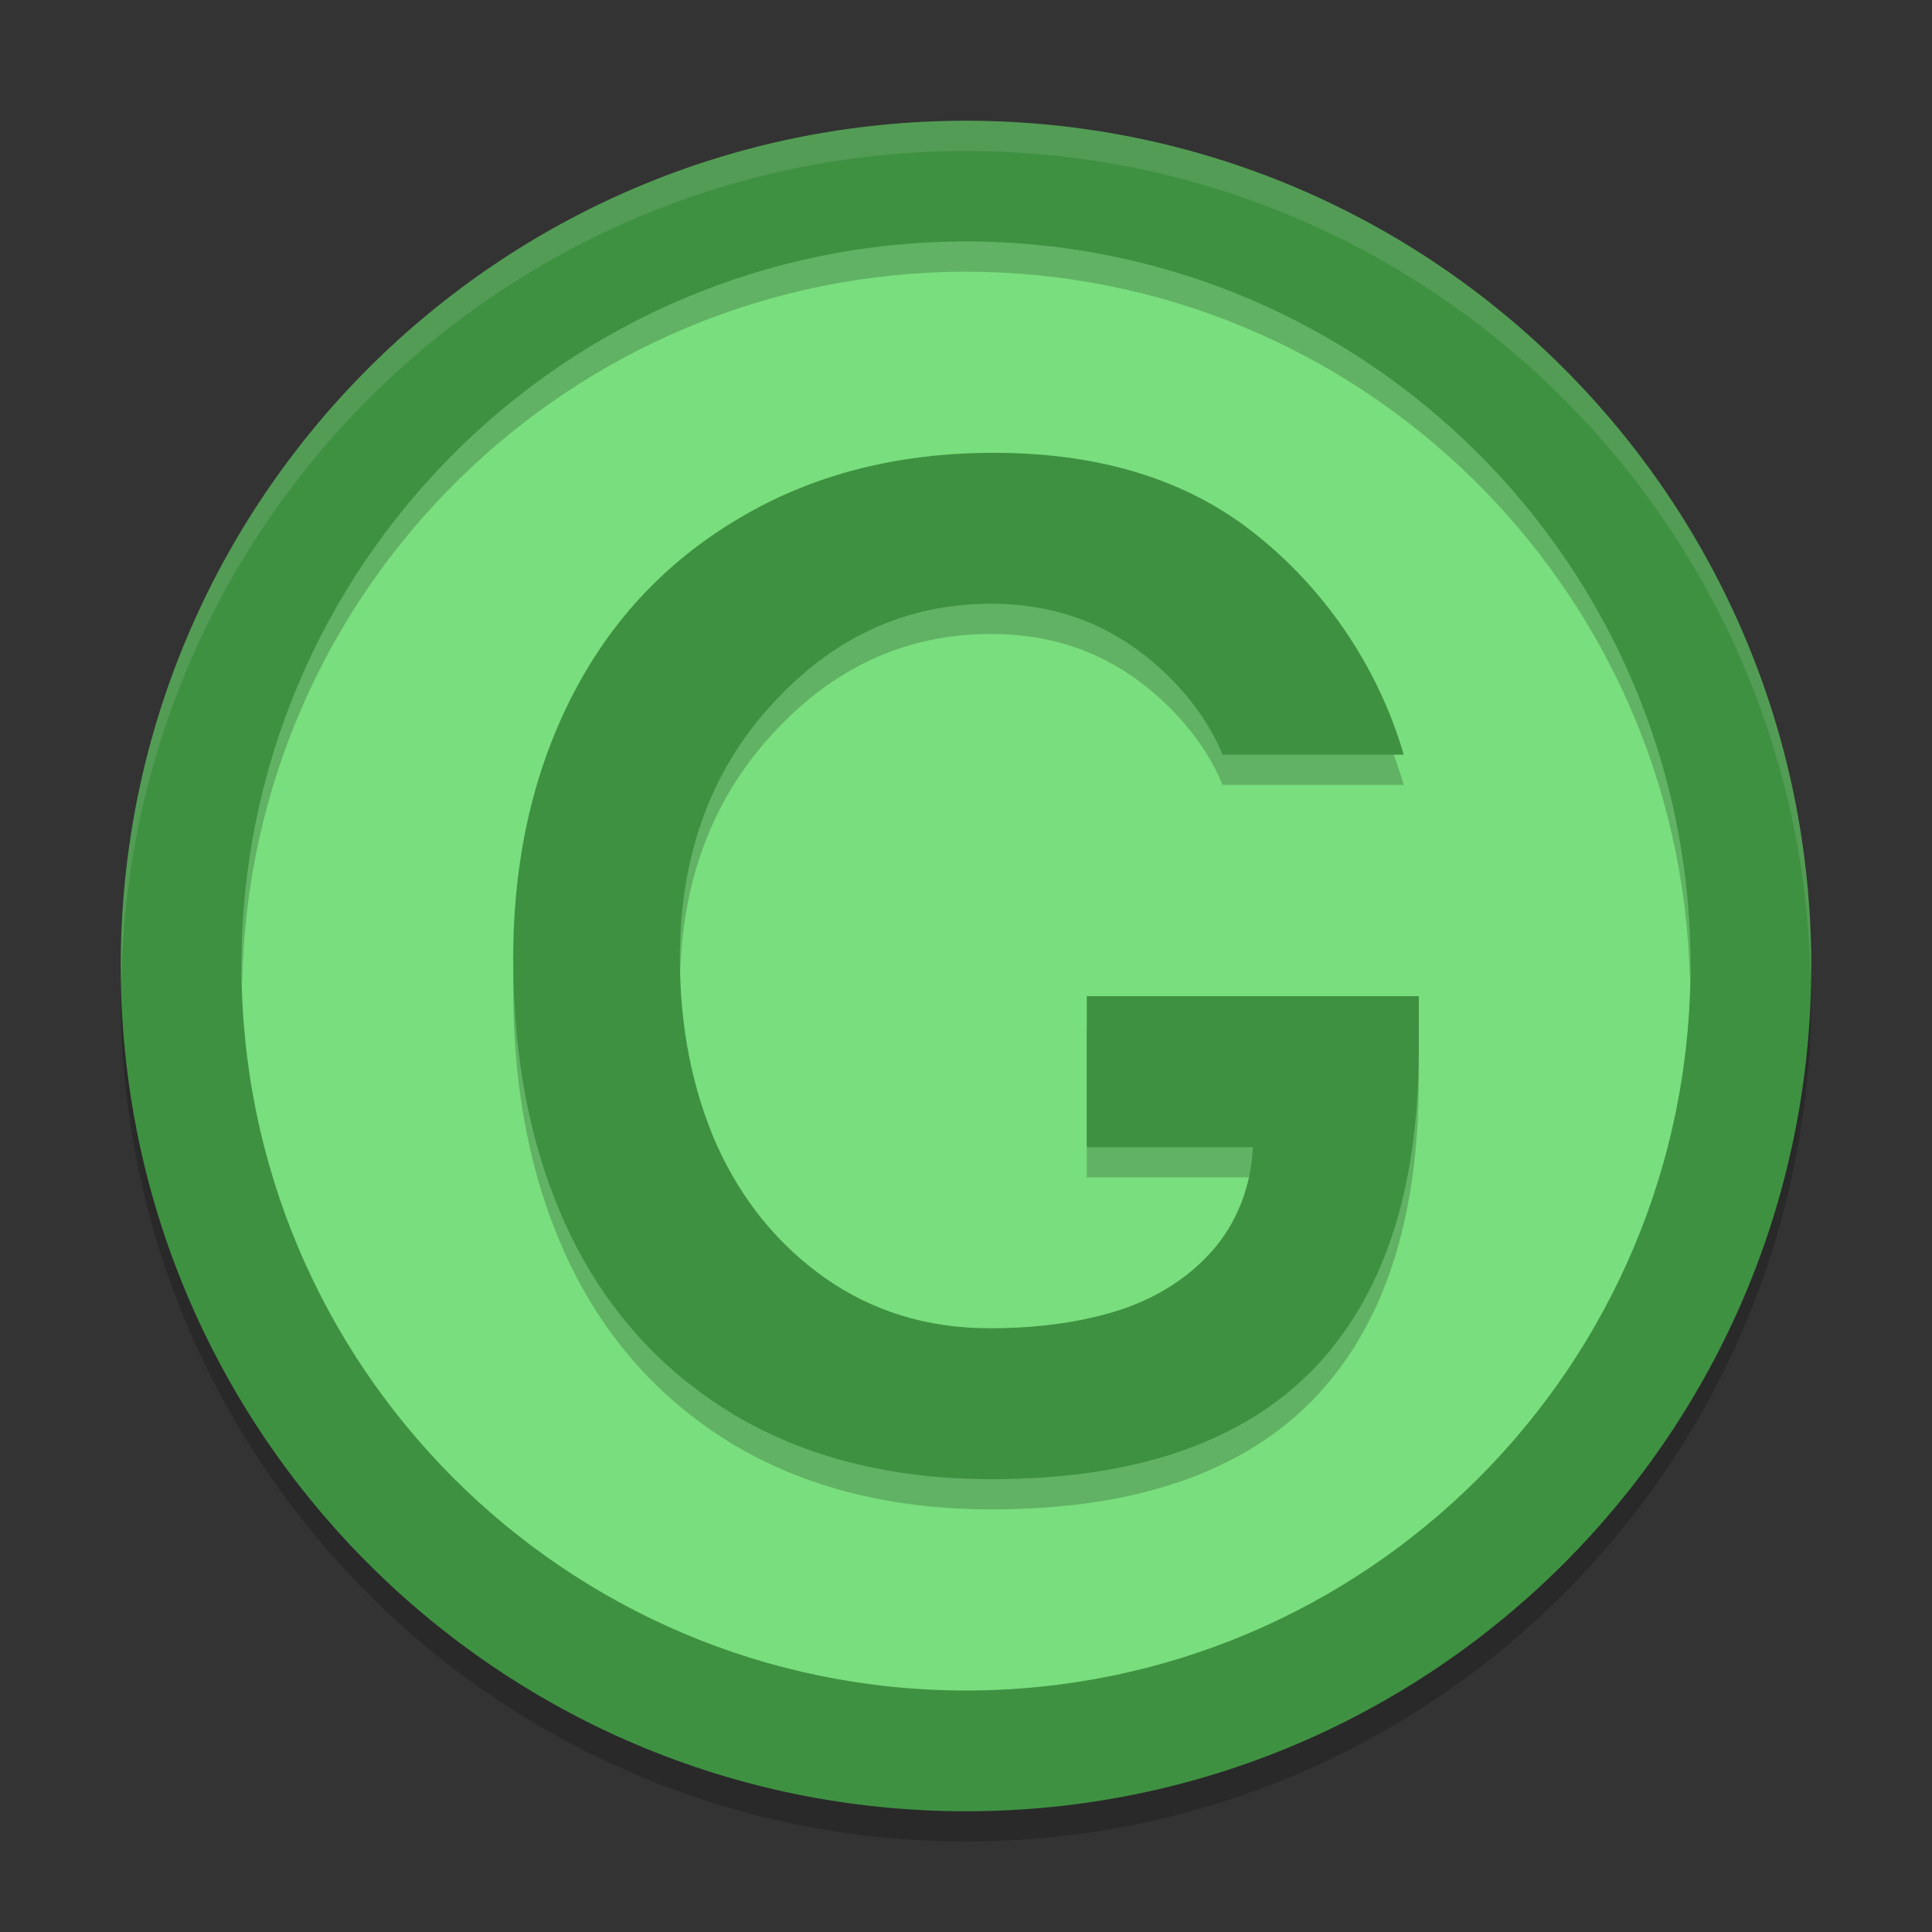 <svg xmlns="http://www.w3.org/2000/svg" xmlns:xlink="http://www.w3.org/1999/xlink" width="384pt" height="384pt" version="1.1" viewBox="0 0 384 384">
 <rect x="0" y="0" width="384" height="384" fill="#333333" stroke="none"/>
 <defs>
  <filter id="alpha" width="100%" height="100%" x="0%" y="0%" filterUnits="objectBoundingBox">
   <feColorMatrix in="SourceGraphic" type="matrix" values="0 0 0 0 1 0 0 0 0 1 0 0 0 0 1 0 0 0 1 0"/>
  </filter>
  <mask id="mask0">
   <g filter="url(#alpha)">
    <rect width="384" height="384" x="0" y="0" style="fill:rgb(0%,0%,0%);fill-opacity:0.2"/>
   </g>
  </mask>
  <clipPath id="clip1">
   <rect width="384" height="384" x="0" y="0"/>
  </clipPath>
  <g id="surface5" clip-path="url(#clip1)">
   <path style="fill:rgb(0%,0%,0%)" d="M 360 198 C 360 290.785 284.785 366 192 366 C 99.215 366 24 290.785 24 198 C 24 105.215 99.215 30 192 30 C 284.785 30 360 105.215 360 198 Z M 360 198"/>
  </g>
  <mask id="mask1">
   <g filter="url(#alpha)">
    <rect width="384" height="384" x="0" y="0" style="fill:rgb(0%,0%,0%);fill-opacity:0.2"/>
   </g>
  </mask>
  <clipPath id="clip2">
   <rect width="384" height="384" x="0" y="0"/>
  </clipPath>
  <g id="surface8" clip-path="url(#clip2)">
   <path style="fill:rgb(0%,0%,0%)" d="M 281.992 214.578 C 281.992 242.688 274.906 263.973 260.738 278.438 C 246.57 292.805 225.355 300 197.105 300 C 177.23 300 160.062 295.676 145.613 287.027 C 131.262 278.297 120.402 266.195 113.039 250.734 C 105.68 235.176 102 217.121 102 196.559 C 102 177.094 105.863 159.762 113.59 144.57 C 121.32 129.379 132.457 117.508 146.996 108.957 C 161.539 100.316 178.375 96 197.523 96 C 218.598 96 235.852 101.316 249.285 111.961 C 262.809 122.605 273.762 137.988 279.004 156 L 243.004 156 C 239.602 147.633 232.719 139.664 224.715 134.203 C 216.707 128.742 207.461 126 196.973 126 C 180.039 126 165.5 132.703 153.352 146.074 C 141.207 159.355 135.133 176.141 135.133 196.426 L 135.133 196.43 C 135.133 210.074 137.57 222.445 142.449 233.547 C 147.418 244.551 154.598 253.375 163.984 260.016 C 173.461 266.656 184.367 270 196.699 270 C 206.359 270 214.918 268.797 222.371 266.43 C 229.918 263.973 236.086 260.062 240.871 254.695 C 245.746 249.234 248.73 241.734 249.004 234 L 216.004 234 L 216.004 204 L 282.004 204"/>
  </g>
  <mask id="mask2">
   <g filter="url(#alpha)">
    <rect width="384" height="384" x="0" y="0" style="fill:rgb(0%,0%,0%);fill-opacity:0.2"/>
   </g>
  </mask>
  <clipPath id="clip3">
   <rect width="384" height="384" x="0" y="0"/>
  </clipPath>
  <g id="surface11" clip-path="url(#clip3)">
   <path style="fill:rgb(0%,0%,0%)" d="M 192 48 C 112.473 48 48 112.473 48 192 C 48.027 193.164 48.07 194.328 48.129 195.492 C 49.496 116.996 113.488 54.059 191.996 54 C 270.133 54.047 333.977 116.395 335.871 194.508 C 335.922 193.672 335.961 192.836 335.996 192 C 335.996 112.473 271.527 48 191.996 48 Z M 192 48"/>
  </g>
  <mask id="mask3">
   <g filter="url(#alpha)">
    <rect width="384" height="384" x="0" y="0" style="fill:rgb(0%,0%,0%);fill-opacity:0.102"/>
   </g>
  </mask>
  <clipPath id="clip4">
   <rect width="384" height="384" x="0" y="0"/>
  </clipPath>
  <g id="surface14" clip-path="url(#clip4)">
   <path style="fill:rgb(100%,100%,100%)" d="M 192 24 C 99.215 24 24 99.215 24 192 C 24.031 193.172 24.074 194.344 24.129 195.516 C 25.484 103.754 100.227 30.062 191.996 30 C 283.375 30.047 357.957 103.125 359.871 194.484 C 359.918 193.656 359.961 192.828 359.996 192 C 359.996 99.215 284.781 24 191.996 24 Z M 192 24"/>
  </g>
 </defs>
 <g>
  <use mask="url(#mask0)" xlink:href="#surface5"/>
  <path style="fill:rgb(24.706%,56.863%,25.882%)" d="M 360 192 C 360 284.785 284.785 360 192 360 C 99.215 360 24 284.785 24 192 C 24 99.215 99.215 24 192 24 C 284.785 24 360 99.215 360 192 Z M 360 192"/>
  <path style="fill:rgb(47.451%,87.059%,49.02%)" d="M 336 192 C 336 271.527 271.527 336 192 336 C 112.473 336 48 271.527 48 192 C 48 112.473 112.473 48 192 48 C 271.527 48 336 112.473 336 192 Z M 336 192"/>
  <use mask="url(#mask1)" xlink:href="#surface8"/>
  <path style="fill:rgb(24.706%,56.863%,25.882%)" d="M 281.992 208.578 C 281.992 236.688 274.906 257.973 260.738 272.438 C 246.57 286.805 225.355 294 197.105 294 C 177.23 294 160.062 289.676 145.613 281.027 C 131.262 272.297 120.402 260.195 113.039 244.734 C 105.68 229.176 102 211.121 102 190.559 C 102 171.094 105.863 153.762 113.59 138.57 C 121.32 123.379 132.457 111.508 146.996 102.957 C 161.539 94.316 178.375 90 197.523 90 C 218.598 90 235.852 95.316 249.285 105.961 C 262.809 116.605 273.762 131.988 279.004 150 L 243.004 150 C 239.602 141.633 232.719 133.664 224.715 128.203 C 216.707 122.742 207.461 120 196.973 120 C 180.039 120 165.5 126.703 153.352 140.074 C 141.207 153.355 135.133 170.141 135.133 190.426 L 135.133 190.43 C 135.133 204.074 137.57 216.445 142.449 227.547 C 147.418 238.551 154.598 247.375 163.984 254.016 C 173.461 260.656 184.367 264 196.699 264 C 206.359 264 214.918 262.797 222.371 260.43 C 229.918 257.973 236.086 254.062 240.871 248.695 C 245.746 243.234 248.73 235.734 249.004 228 L 216.004 228 L 216.004 198 L 282.004 198"/>
  <use mask="url(#mask2)" xlink:href="#surface11"/>
  <use mask="url(#mask3)" xlink:href="#surface14"/>
 </g>
</svg>
